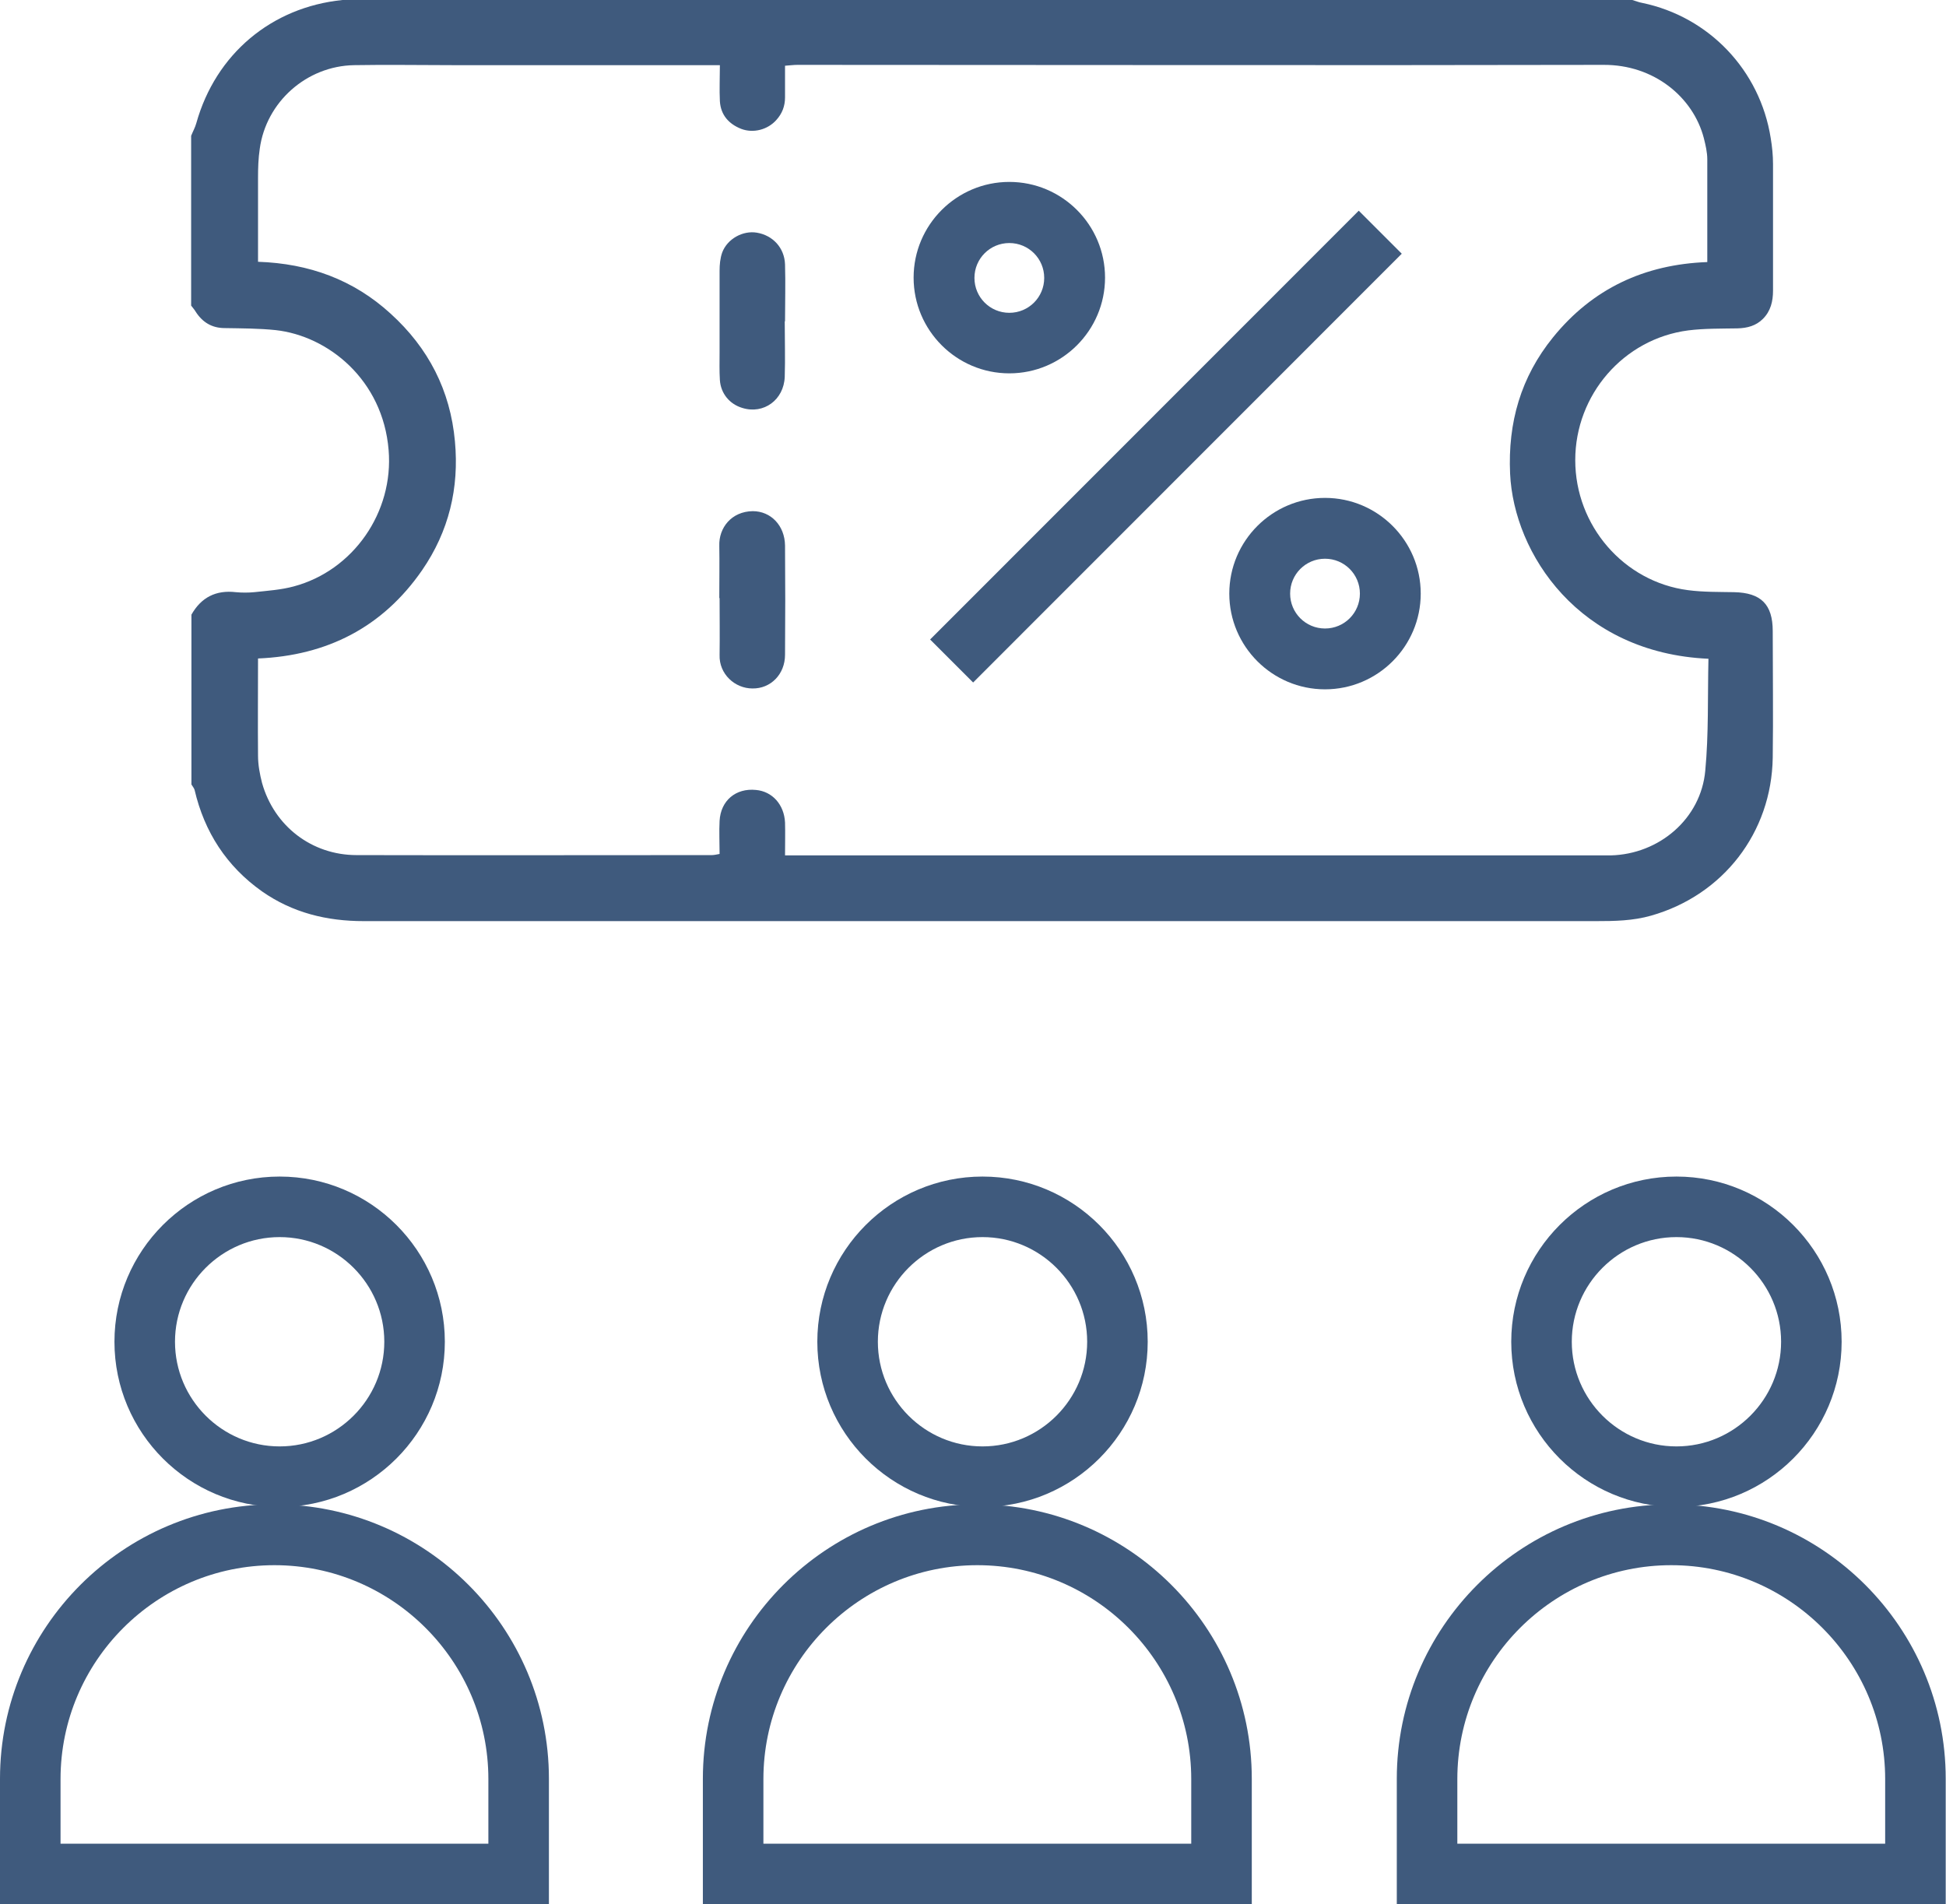 <?xml version="1.0" encoding="UTF-8"?>
<svg id="b" data-name="Layer 2" xmlns="http://www.w3.org/2000/svg" width="67.5" height="66.05" viewBox="0 0 67.5 66.05">
  <defs>
    <style>
      .e {
        fill: #3f5a7d;
        stroke-width: 0px;
      }
    </style>
  </defs>
  <g id="c" data-name="Layer 1">
    <g>
      <g>
        <path class="e" d="M43.43,66.05h-19.05v-4.35c0-5.25,4.27-9.52,9.52-9.52s9.52,4.27,9.52,9.52v4.35ZM26.49,63.95h14.83v-2.24c0-4.09-3.33-7.42-7.42-7.42s-7.42,3.33-7.42,7.42v2.24Z"/>
        <path class="e" d="M34.08,52.27c-3.16,0-5.73-2.57-5.73-5.73s2.57-5.73,5.73-5.73,5.73,2.57,5.73,5.73-2.57,5.73-5.73,5.73ZM34.08,42.91c-2,0-3.63,1.63-3.63,3.63s1.63,3.63,3.63,3.63,3.63-1.63,3.63-3.63-1.63-3.63-3.63-3.63Z"/>
      </g>
      <g>
        <path class="e" d="M67.5,66.05h-19.05v-4.35c0-5.25,4.27-9.52,9.52-9.52s9.52,4.27,9.52,9.52v4.35ZM50.56,63.95h14.83v-2.24c0-4.09-3.33-7.42-7.42-7.42s-7.42,3.33-7.42,7.42v2.24Z"/>
        <path class="e" d="M58.15,52.27c-3.16,0-5.73-2.57-5.73-5.73s2.57-5.73,5.73-5.73,5.73,2.57,5.73,5.73-2.57,5.73-5.73,5.73ZM58.15,42.91c-2,0-3.63,1.63-3.63,3.63s1.63,3.63,3.63,3.63,3.63-1.63,3.63-3.63-1.63-3.63-3.63-3.63Z"/>
      </g>
      <g>
        <path class="e" d="M19.05,66.05H0v-4.35c0-5.25,4.27-9.52,9.52-9.52s9.52,4.27,9.52,9.52v4.35ZM2.11,63.95h14.83v-2.24c0-4.09-3.33-7.42-7.42-7.42s-7.42,3.33-7.42,7.42v2.24Z"/>
        <path class="e" d="M9.7,52.27c-3.16,0-5.73-2.57-5.73-5.73s2.57-5.73,5.73-5.73,5.73,2.57,5.73,5.73-2.57,5.73-5.73,5.73ZM9.7,42.91c-2,0-3.63,1.63-3.63,3.63s1.63,3.63,3.63,3.63,3.63-1.63,3.63-3.63-1.63-3.63-3.63-3.63Z"/>
      </g>
      <g>
        <g id="d" data-name="hDweHQ.tif">
          <g>
            <path class="e" d="M56.62,0c.11.03.22.08.34.1,2.32.48,4.09,2.34,4.46,4.69.05.3.08.6.08.9,0,1.46,0,2.93,0,4.39,0,.37-.08.71-.35.98-.24.24-.54.32-.88.33-.57.01-1.15,0-1.71.07-2.24.29-3.92,2.23-3.92,4.5,0,2.27,1.68,4.22,3.91,4.51.53.07,1.07.06,1.6.07.93.02,1.34.42,1.34,1.35,0,1.46.02,2.93,0,4.39-.04,2.6-1.72,4.77-4.22,5.48-.63.18-1.27.19-1.91.19-9.46,0-18.93,0-28.39,0-4.78,0-9.57,0-14.35,0-1.29,0-2.47-.29-3.53-1.03-1.23-.87-2-2.06-2.34-3.52-.02-.07-.07-.12-.11-.19,0-1.96,0-3.93,0-5.89.34-.6.85-.86,1.54-.78.21.02.43.02.64,0,.46-.05.93-.08,1.37-.2,2.06-.55,3.47-2.57,3.29-4.73-.2-2.44-2.1-3.96-3.92-4.16-.58-.06-1.17-.06-1.76-.07-.45,0-.78-.2-1.02-.58-.04-.07-.1-.13-.15-.2,0-1.96,0-3.93,0-5.89.06-.15.14-.29.18-.44C7.48,1.88,9.41.25,11.88,0h44.74ZM59.26,22.85c-4.49-.2-6.75-3.64-6.88-6.42-.08-1.77.37-3.35,1.49-4.73,1.37-1.69,3.17-2.53,5.35-2.61,0-1.21,0-2.39,0-3.56,0-.25-.06-.5-.12-.74-.37-1.42-1.73-2.55-3.48-2.54-9.32.02-18.64,0-27.96,0-.14,0-.27.02-.43.03,0,.39,0,.74,0,1.1,0,.3-.1.56-.3.78-.3.34-.8.47-1.22.31-.43-.17-.71-.48-.74-.96-.02-.4,0-.81,0-1.25h-.64c-2.87,0-5.75,0-8.62,0-1.14,0-2.29-.02-3.43,0-1.65.03-3.05,1.28-3.27,2.9-.05.33-.06.67-.06,1.01,0,.96,0,1.92,0,2.91,1.77.06,3.31.62,4.6,1.8,1.31,1.19,2.07,2.66,2.23,4.43.15,1.62-.21,3.12-1.14,4.47-1.37,1.98-3.3,2.96-5.69,3.06,0,1.16-.01,2.27,0,3.37,0,.32.06.64.14.95.42,1.49,1.72,2.5,3.28,2.5,4.11.01,8.21,0,12.32,0,.08,0,.16-.02.27-.04,0-.4-.02-.78,0-1.15.04-.7.56-1.14,1.26-1.07.57.05.98.51,1.01,1.13.01.37,0,.74,0,1.14.21,0,.37,0,.52,0,9.25,0,18.5,0,27.75,0,.12,0,.25,0,.37,0,1.68-.04,3.13-1.27,3.28-2.94.12-1.27.08-2.56.11-3.88Z"/>
            <path class="e" d="M27.22,11.15c0,.64.02,1.28,0,1.92-.03.8-.73,1.31-1.47,1.08-.44-.13-.75-.5-.78-.97-.02-.32-.01-.64-.01-.96,0-.94,0-1.89,0-2.83,0-.21.02-.43.09-.63.18-.48.72-.77,1.2-.69.55.09.96.52.98,1.1.02.66,0,1.32,0,1.97,0,0,0,0,0,0Z"/>
            <path class="e" d="M24.95,20.74c0-.6.01-1.21,0-1.81-.02-.62.42-1.19,1.16-1.2.63,0,1.11.5,1.12,1.19.01,1.26.01,2.53,0,3.79,0,.68-.5,1.18-1.13,1.17-.61,0-1.16-.5-1.14-1.16.01-.66,0-1.32,0-1.97h0Z"/>
          </g>
        </g>
        <rect class="e" x="29.93" y="14.44" width="21.03" height="2.11" transform="translate(.89 33.14) rotate(-45.01)"/>
        <path class="e" d="M35.01,12.95c-1.83,0-3.32-1.49-3.32-3.32s1.49-3.32,3.32-3.32,3.32,1.49,3.32,3.32-1.49,3.32-3.32,3.32ZM35.01,8.43c-.67,0-1.21.54-1.21,1.21s.54,1.21,1.21,1.21,1.21-.54,1.21-1.21-.54-1.21-1.21-1.21Z"/>
        <path class="e" d="M45.96,23.91c-1.83,0-3.32-1.49-3.32-3.32s1.49-3.32,3.32-3.32,3.32,1.49,3.32,3.32-1.49,3.32-3.32,3.32ZM45.96,19.38c-.67,0-1.21.54-1.21,1.21s.54,1.21,1.21,1.21,1.21-.54,1.21-1.21-.54-1.21-1.21-1.21Z"/>
      </g>
    </g>
  </g>
</svg>
